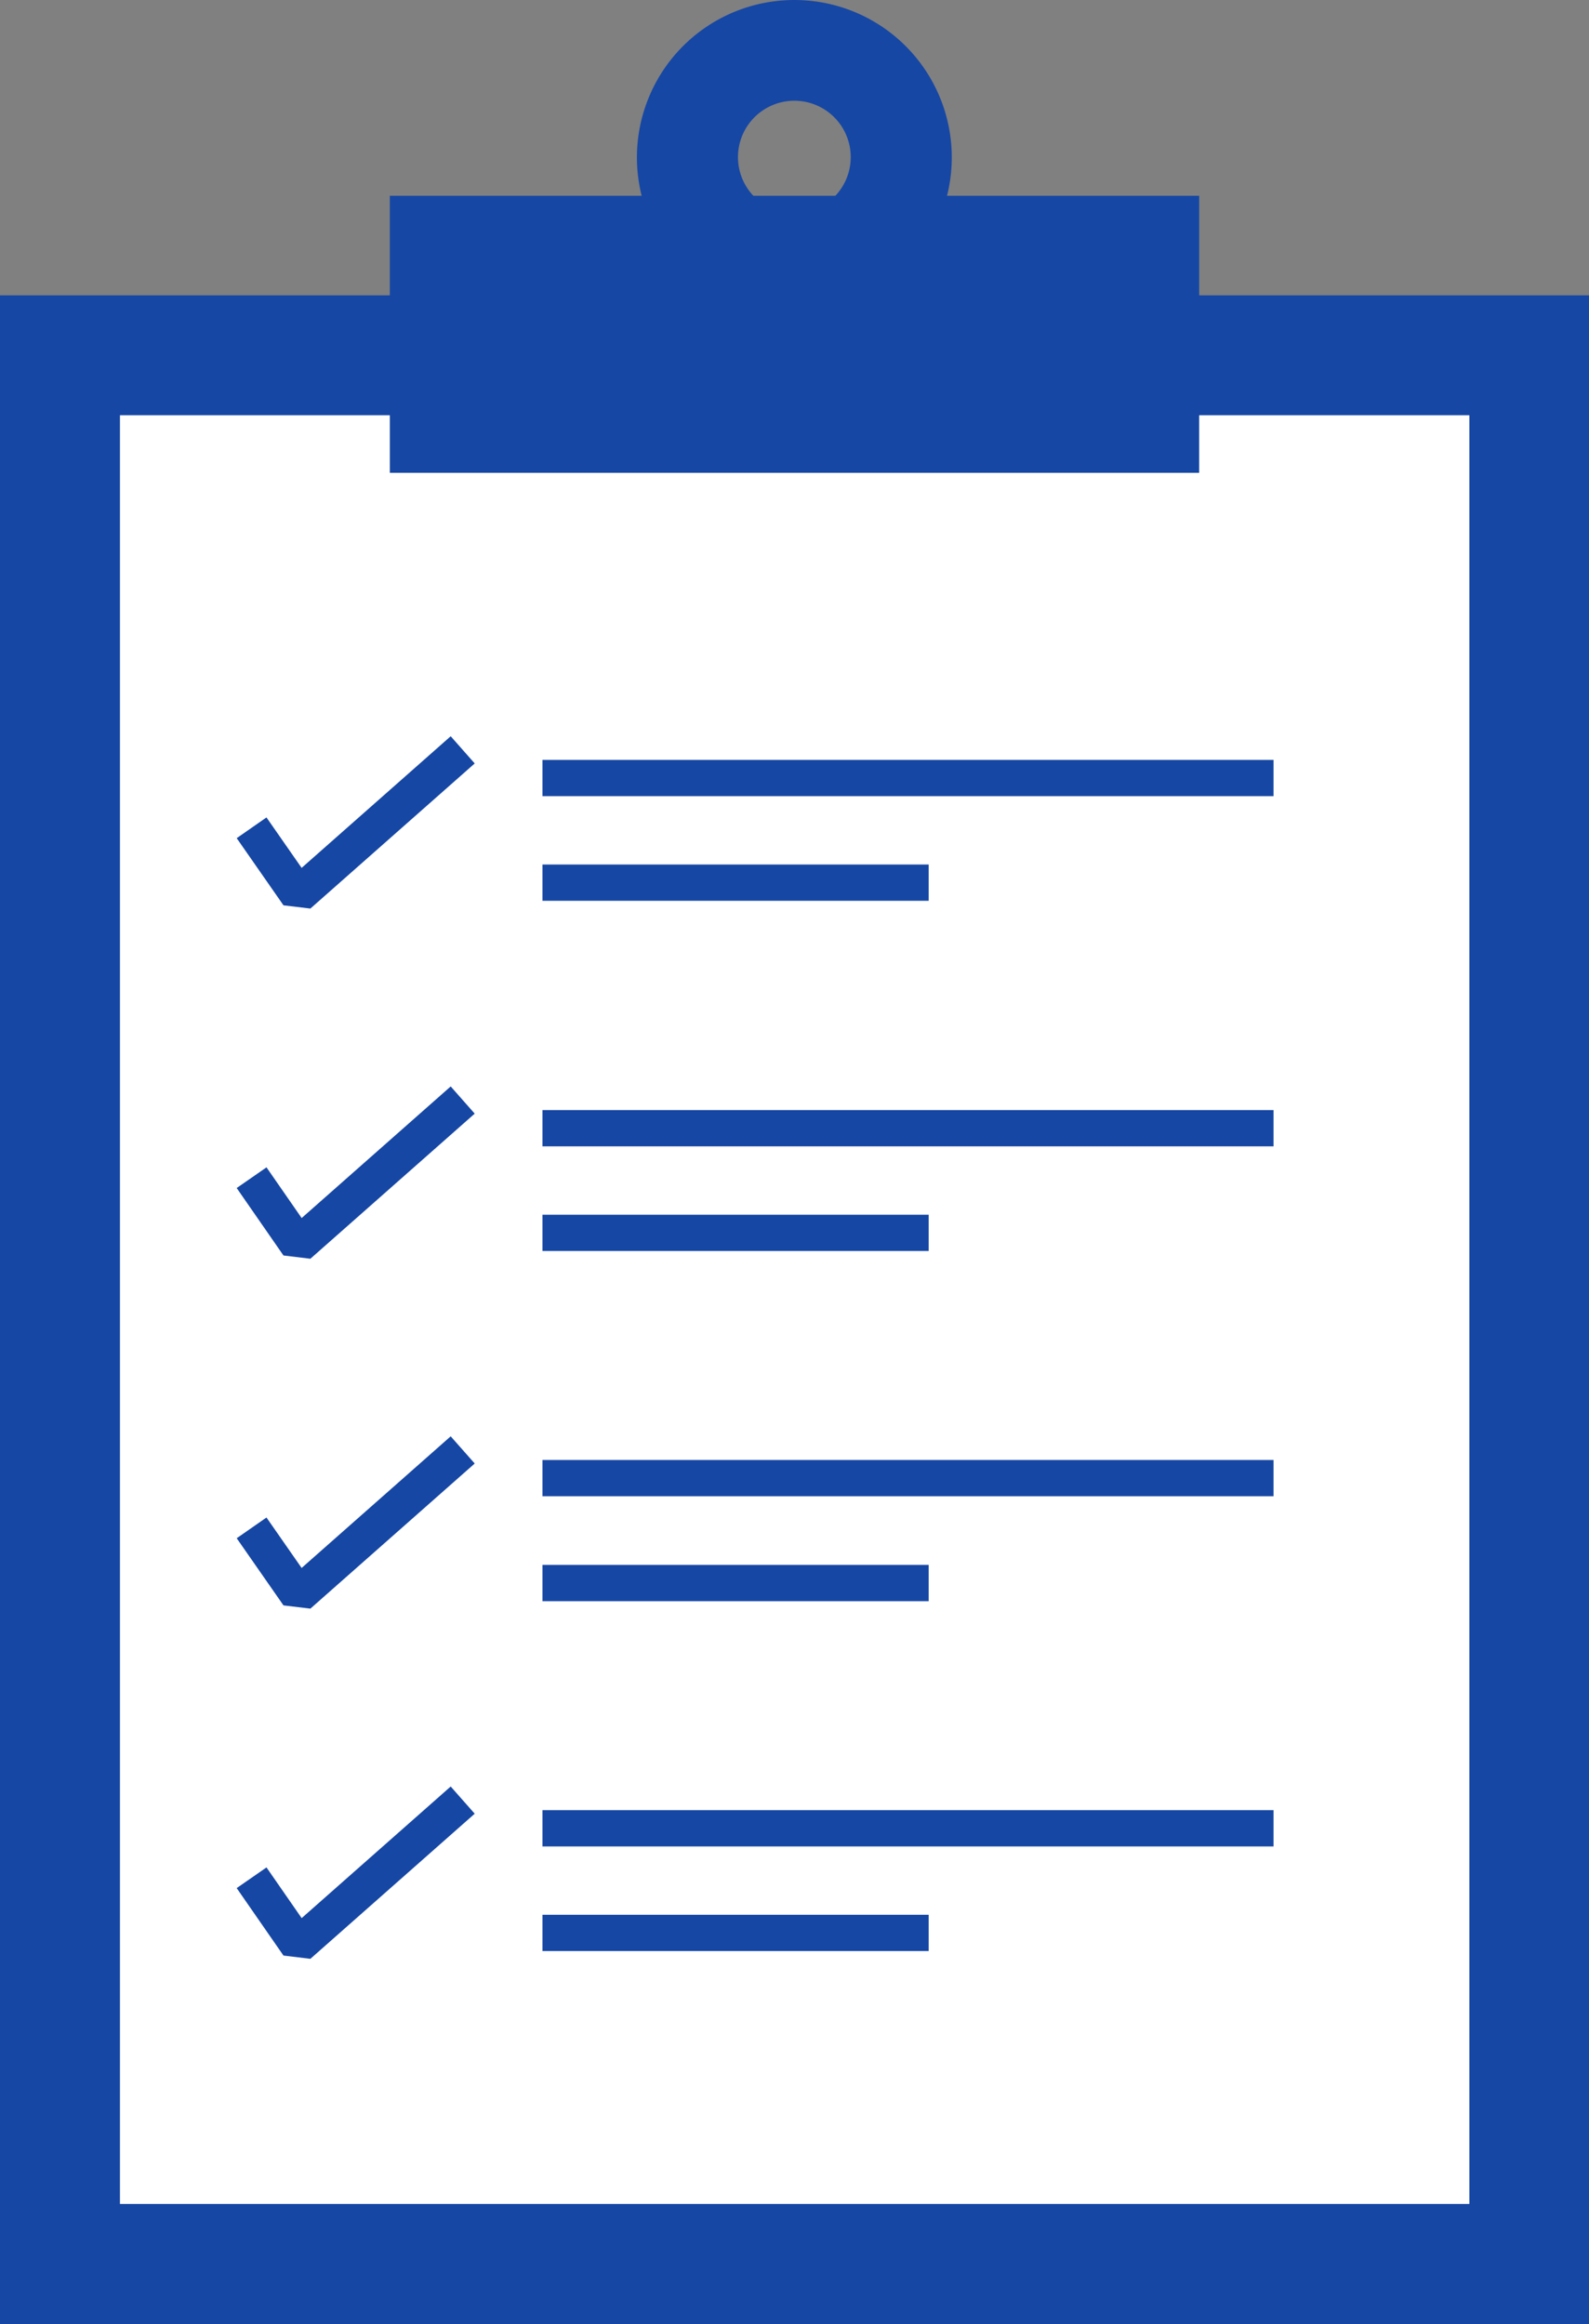 <svg xmlns="http://www.w3.org/2000/svg" viewBox="0 0 52.99 77.52"><rect x="0" y="0" width="52.99" height="77.52" fill="#808080" stroke="none"/><defs><style>.cls-1{fill:#fff;}.cls-2{fill:#1647a4;}.cls-3{fill:none;stroke:#1647a4;stroke-linejoin:bevel;stroke-width:1.21px;}</style></defs><g id="レイヤー_2" data-name="レイヤー 2"><g id="text"><rect class="cls-1" x="2.01" y="11.84" width="48.97" height="63.68"/><path class="cls-2" d="M49,13.85V73.51H4V13.85H49m4-4H0V77.52H53V9.83Z"/><line class="cls-3" x1="18.09" y1="25.95" x2="42.47" y2="25.95"/><line class="cls-3" x1="18.09" y1="29.44" x2="30.97" y2="29.44"/><polyline class="cls-3" points="8.39 27.61 9.95 29.85 15.43 25.01"/><line class="cls-3" x1="18.09" y1="37.63" x2="42.47" y2="37.63"/><line class="cls-3" x1="18.09" y1="41.12" x2="30.97" y2="41.12"/><polyline class="cls-3" points="8.39 39.28 9.95 41.53 15.43 36.69"/><line class="cls-3" x1="18.09" y1="49.3" x2="42.47" y2="49.3"/><line class="cls-3" x1="18.09" y1="52.8" x2="30.97" y2="52.8"/><polyline class="cls-3" points="8.39 50.96 9.95 53.2 15.43 48.36"/><line class="cls-3" x1="18.09" y1="60.98" x2="42.47" y2="60.98"/><line class="cls-3" x1="18.09" y1="64.47" x2="30.97" y2="64.47"/><polyline class="cls-3" points="8.39 62.63 9.95 64.88 15.43 60.04"/><rect class="cls-2" x="13" y="6.53" width="26.99" height="9.24"/><path class="cls-2" d="M26.49,0a5.25,5.25,0,1,0,5.25,5.24A5.25,5.25,0,0,0,26.49,0Zm0,7.12a1.88,1.88,0,1,1,1.88-1.88A1.88,1.88,0,0,1,26.49,7.12Z"/></g></g></svg>